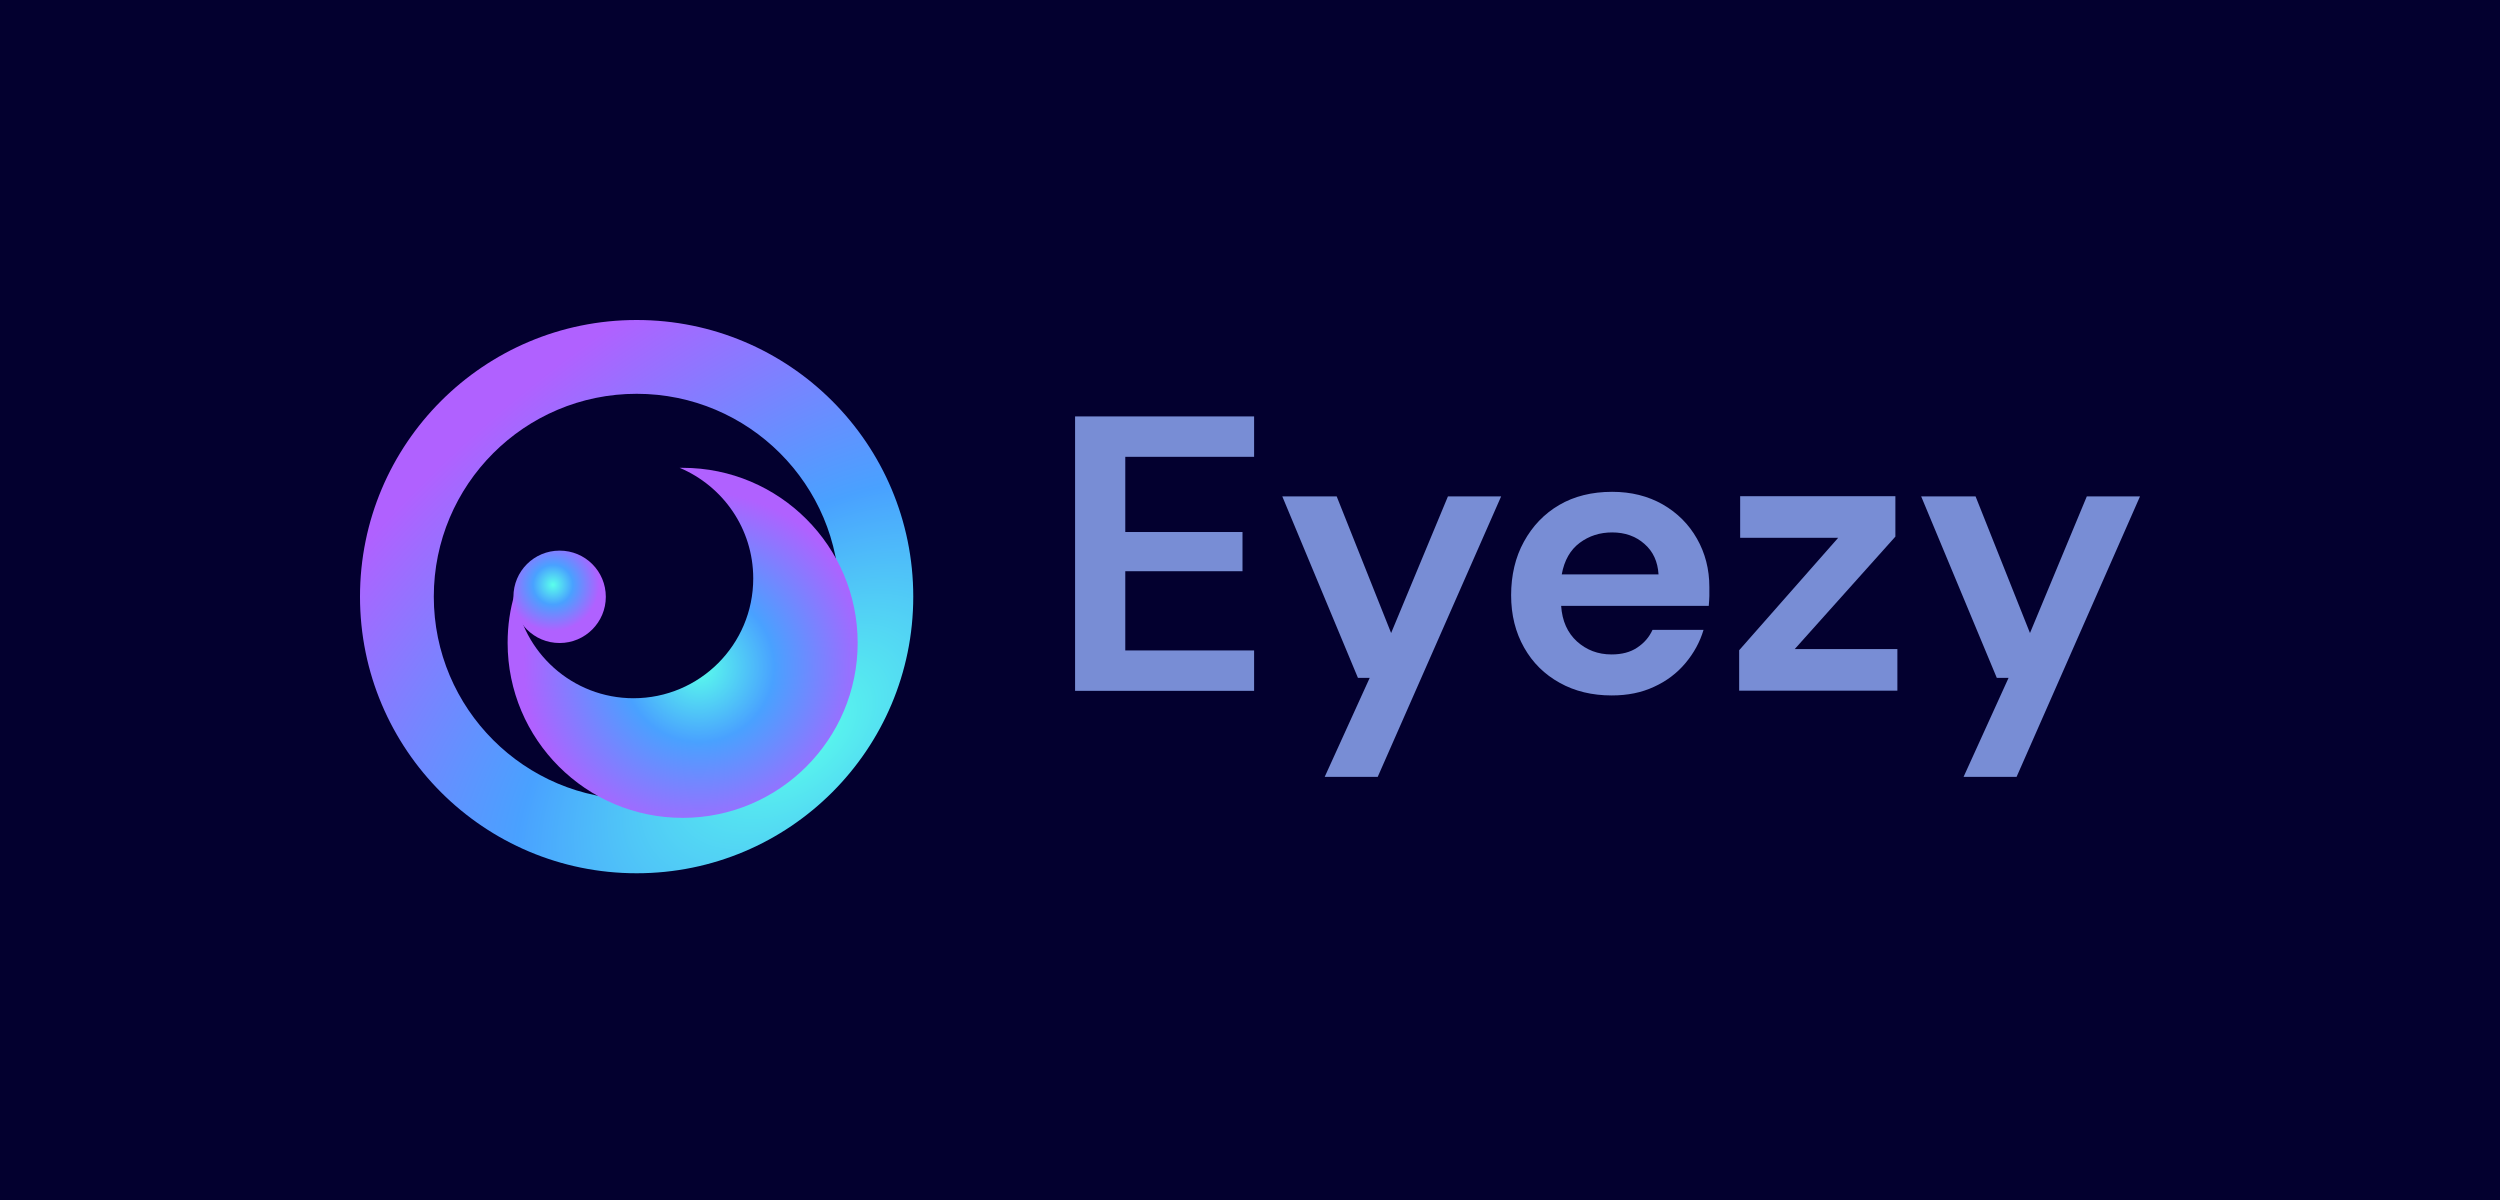<?xml version="1.0" encoding="UTF-8"?>
<svg xmlns="http://www.w3.org/2000/svg" width="125" height="60" viewBox="0 0 125 60" fill="none">
  <rect width="125" height="60" fill="#03002F"></rect>
  <path fill-rule="evenodd" clip-rule="evenodd" d="M31.832 43.663C39.472 43.663 45.663 37.472 45.663 29.832C45.663 22.191 39.472 16 31.832 16C24.191 16 18 22.191 18 29.832C18 37.472 24.191 43.663 31.832 43.663ZM31.832 39.973C26.231 39.973 21.69 35.432 21.69 29.832C21.69 24.231 26.231 19.69 31.832 19.69C37.432 19.69 41.973 24.231 41.973 29.832C41.973 35.432 37.432 39.973 31.832 39.973Z" fill="url(#paint0_radial_5584_540)"></path>
  <path d="M31.672 34.912C34.982 34.912 37.662 32.232 37.662 28.921C37.662 26.431 36.142 24.301 33.982 23.391H34.132C38.962 23.391 42.883 27.311 42.883 32.142C42.883 36.972 38.962 40.893 34.132 40.893C29.301 40.893 25.381 36.972 25.381 32.142C25.381 31.282 25.501 30.451 25.741 29.671C26.111 32.622 28.621 34.912 31.681 34.912H31.672Z" fill="url(#paint1_radial_5584_540)"></path>
  <path d="M30.291 29.841C30.291 31.111 29.261 32.151 27.981 32.151C26.701 32.151 25.671 31.121 25.671 29.841C25.671 28.561 26.701 27.531 27.981 27.531C29.261 27.531 30.291 28.561 30.291 29.841Z" fill="url(#paint2_radial_5584_540)"></path>
  <path d="M53.754 34.532V20.821H62.705V22.841H56.264V26.601H62.125V28.561H56.264V32.522H62.705V34.542H53.754V34.532Z" fill="#788DD5"></path>
  <path d="M66.235 38.843L68.486 33.892H67.896L64.115 24.821H66.835L69.556 31.652L72.396 24.821H75.056L68.886 38.843H66.225H66.235Z" fill="#788DD5"></path>
  <path d="M80.587 34.772C79.607 34.772 78.737 34.562 77.987 34.142C77.227 33.722 76.637 33.142 76.207 32.382C75.776 31.622 75.556 30.752 75.556 29.762C75.556 28.771 75.766 27.861 76.197 27.081C76.627 26.301 77.207 25.691 77.957 25.251C78.707 24.811 79.597 24.591 80.607 24.591C81.557 24.591 82.397 24.801 83.137 25.221C83.867 25.641 84.438 26.211 84.847 26.931C85.258 27.651 85.468 28.462 85.468 29.352C85.468 29.492 85.468 29.642 85.468 29.802C85.468 29.962 85.448 30.122 85.438 30.292H78.057C78.107 31.052 78.377 31.642 78.847 32.072C79.327 32.502 79.897 32.722 80.577 32.722C81.087 32.722 81.517 32.612 81.857 32.382C82.207 32.152 82.457 31.862 82.627 31.492H85.177C84.998 32.102 84.688 32.662 84.267 33.162C83.847 33.662 83.317 34.062 82.697 34.342C82.077 34.632 81.377 34.772 80.587 34.772ZM80.607 26.621C79.997 26.621 79.457 26.791 78.987 27.141C78.517 27.491 78.217 28.011 78.087 28.721H82.927C82.887 28.081 82.657 27.571 82.217 27.191C81.787 26.811 81.247 26.621 80.607 26.621Z" fill="#788DD5"></path>
  <path d="M86.958 34.532V32.512L91.908 26.891H87.008V24.811H94.769V26.831L89.738 32.452H94.869V34.532H86.958Z" fill="#788DD5"></path>
  <path d="M98.179 38.843L100.429 33.892H99.839L96.059 24.821H98.779L101.499 31.652L104.34 24.821H107L100.829 38.843H98.169H98.179Z" fill="#788DD5"></path>
  <defs>
    <radialGradient id="paint0_radial_5584_540" cx="0" cy="0" r="1" gradientUnits="userSpaceOnUse" gradientTransform="translate(39.89 36.847) rotate(-129.04) scale(22.062 38.454)">
      <stop stop-color="#5AFFEB"></stop>
      <stop offset="0.43" stop-color="#49A1FF"></stop>
      <stop offset="1" stop-color="#B061FF"></stop>
    </radialGradient>
    <radialGradient id="paint1_radial_5584_540" cx="0" cy="0" r="1" gradientUnits="userSpaceOnUse" gradientTransform="translate(34.942 33.339) scale(8.751)">
      <stop stop-color="#5AFFEB"></stop>
      <stop offset="0.43" stop-color="#49A1FF"></stop>
      <stop offset="1" stop-color="#B061FF"></stop>
    </radialGradient>
    <radialGradient id="paint2_radial_5584_540" cx="0" cy="0" r="1" gradientUnits="userSpaceOnUse" gradientTransform="translate(27.649 29.239) scale(2.31)">
      <stop stop-color="#5AFFEB"></stop>
      <stop offset="0.43" stop-color="#49A1FF"></stop>
      <stop offset="1" stop-color="#B061FF"></stop>
    </radialGradient>
  </defs>
</svg>
